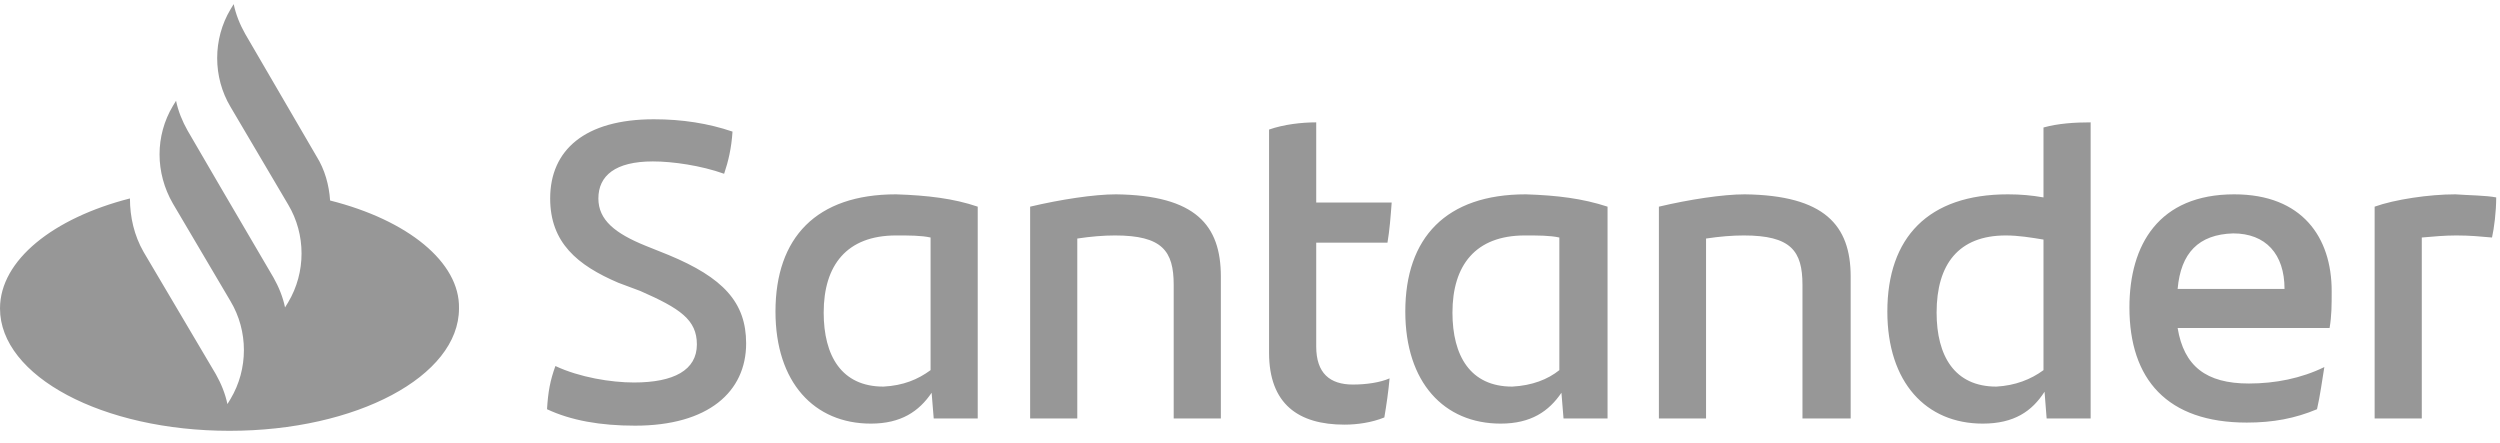 <?xml version="1.0" encoding="UTF-8"?>
<svg width="209px" height="37px" viewBox="0 0 209 37" version="1.1" xmlns="http://www.w3.org/2000/svg" xmlns:xlink="http://www.w3.org/1999/xlink">
    <!-- Generator: Sketch 52.4 (67378) - http://www.bohemiancoding.com/sketch -->
    <title>banco-santander-seeklogo.com copy</title>
    <desc>Created with Sketch.</desc>
    <g id="001-1440-navigation" stroke="none" stroke-width="1" fill="none" fill-rule="evenodd">
        <g id="000-1440-navigation-scroll" transform="translate(-122, -1783)" fill="#979797" fill-rule="nonzero">
            <g id="container" transform="translate(-197, 0)">
                <g id="we-are-trsuted-by-grey" transform="translate(195, 1676)">
                    <g id="logos-banks" transform="translate(124, 90)">
                        <g id="banco-santander-seeklogo.com-copy" transform="translate(0, 17)">
                            <path d="M27.597,16.762 C27.509,15.472 27.159,14.183 26.458,13.065 L20.5,2.837 C20.062,2.063 19.712,1.203 19.537,0.344 L19.274,0.774 C17.784,3.266 17.784,6.447 19.274,8.939 L24.092,17.105 C25.582,19.598 25.582,22.778 24.092,25.271 L23.829,25.701 C23.654,24.841 23.304,23.982 22.866,23.208 L18.485,15.73 L15.682,10.916 C15.244,10.143 14.893,9.283 14.718,8.424 L14.455,8.854 C12.966,11.346 12.966,14.441 14.455,17.019 L19.274,25.185 C20.763,27.678 20.763,30.858 19.274,33.351 L19.011,33.781 C18.836,32.921 18.485,32.062 18.047,31.288 L12.002,21.059 C11.214,19.684 10.863,18.137 10.863,16.59 C4.468,18.223 0,21.747 0,25.787 C0,31.46 8.586,36.016 19.186,36.016 C29.787,36.016 38.372,31.46 38.372,25.787 C38.46,21.919 34.08,18.395 27.597,16.762 Z M45.731,34.211 C45.819,32.749 45.994,31.804 46.432,30.6 C48.447,31.546 51.076,31.976 53.003,31.976 C56.332,31.976 58.259,30.944 58.259,28.795 C58.259,26.732 56.858,25.787 53.529,24.326 L51.689,23.638 C48.272,22.177 45.994,20.286 45.994,16.59 C45.994,12.55 48.885,9.971 54.667,9.971 C57.033,9.971 59.223,10.315 61.238,11.002 C61.15,12.378 60.888,13.495 60.537,14.527 C58.61,13.839 56.244,13.495 54.58,13.495 C51.426,13.495 50.024,14.699 50.024,16.59 C50.024,18.395 51.426,19.512 53.967,20.544 L55.894,21.317 C60.45,23.208 62.377,25.271 62.377,28.709 C62.377,32.749 59.223,35.586 53.091,35.586 C50.199,35.586 47.746,35.156 45.731,34.211 Z M81.738,17.277 L81.738,34.984 L78.059,34.984 L77.884,32.835 C76.832,34.383 75.343,35.414 72.802,35.414 C68.072,35.414 64.83,31.976 64.83,26.045 C64.83,19.856 68.247,16.246 74.905,16.246 C77.533,16.332 79.723,16.59 81.738,17.277 Z M77.796,30.944 L77.796,19.856 C77.008,19.684 76.044,19.684 74.905,19.684 C70.787,19.684 68.86,22.177 68.86,26.131 C68.86,29.741 70.349,32.32 73.854,32.32 C75.518,32.234 76.745,31.718 77.796,30.944 Z M102.064,23.122 L102.064,34.984 L98.121,34.984 L98.121,23.81 C98.121,20.973 97.157,19.684 93.215,19.684 C92.251,19.684 91.2,19.77 90.061,19.942 L90.061,34.984 L86.119,34.984 L86.119,17.277 C88.659,16.676 91.463,16.246 93.303,16.246 C99.961,16.332 102.064,18.824 102.064,23.122 Z M113.102,32.148 C114.241,32.148 115.38,31.976 116.168,31.632 C116.081,32.663 115.906,33.867 115.73,34.898 C114.679,35.328 113.453,35.5 112.401,35.5 C108.547,35.5 106.093,33.781 106.093,29.483 L106.093,10.831 C107.32,10.401 108.809,10.229 110.036,10.229 L110.036,16.933 L116.344,16.933 C116.256,18.137 116.168,19.254 115.993,20.286 L110.036,20.286 L110.036,28.967 C110.036,31.202 111.175,32.148 113.102,32.148 Z M134.391,17.277 L134.391,34.984 L130.711,34.984 L130.536,32.835 C129.485,34.383 127.996,35.414 125.455,35.414 C120.724,35.414 117.483,31.976 117.483,26.045 C117.483,19.856 120.899,16.246 127.557,16.246 C130.186,16.332 132.288,16.59 134.391,17.277 Z M130.361,30.944 L130.361,19.856 C129.572,19.684 128.609,19.684 127.47,19.684 C123.352,19.684 121.425,22.177 121.425,26.131 C121.425,29.741 122.914,32.32 126.419,32.32 C128.083,32.234 129.397,31.718 130.361,30.944 Z M154.716,23.122 L154.716,34.984 L150.686,34.984 L150.686,23.81 C150.686,20.973 149.722,19.684 145.78,19.684 C144.816,19.684 143.765,19.77 142.626,19.942 L142.626,34.984 L138.684,34.984 L138.684,17.277 C141.224,16.676 144.028,16.246 145.868,16.246 C152.526,16.332 154.716,18.824 154.716,23.122 Z M174.778,10.229 L174.778,34.984 L171.099,34.984 L170.924,32.749 C169.872,34.383 168.383,35.414 165.755,35.414 C161.024,35.414 157.782,31.976 157.782,26.045 C157.782,19.856 161.199,16.246 167.857,16.246 C168.909,16.246 169.872,16.332 170.836,16.504 L170.836,10.659 C172.062,10.315 173.464,10.229 174.778,10.229 Z M170.836,30.944 L170.836,20.028 C169.785,19.856 168.733,19.684 167.682,19.684 C163.74,19.684 161.9,22.091 161.9,26.131 C161.9,29.741 163.389,32.32 166.894,32.32 C168.47,32.234 169.785,31.718 170.836,30.944 Z M194.753,27.42 L182.05,27.42 C182.575,30.6 184.415,32.062 188.007,32.062 C190.197,32.062 192.388,31.632 194.315,30.686 C194.14,31.718 193.964,33.093 193.702,34.211 C191.862,34.984 190.022,35.328 187.832,35.328 C181.174,35.328 178.02,31.718 178.02,25.701 C178.02,20.458 180.473,16.246 186.781,16.246 C192.475,16.246 194.928,19.856 194.928,24.326 C194.928,25.529 194.928,26.389 194.753,27.42 Z M182.05,24.154 L190.986,24.154 C190.986,21.231 189.409,19.512 186.693,19.512 C183.802,19.598 182.313,21.145 182.05,24.154 Z M208.683,16.504 C208.683,17.707 208.507,19.082 208.332,19.856 C207.369,19.77 206.492,19.684 205.354,19.684 C204.39,19.684 203.426,19.77 202.462,19.856 L202.462,34.984 L198.52,34.984 L198.52,17.277 C200.185,16.676 203.076,16.246 205.266,16.246 C206.405,16.332 207.807,16.332 208.683,16.504 Z" id="Shape"></path>
                        </g>
                    </g>
                </g>
            </g>
        </g>
    </g>
</svg>